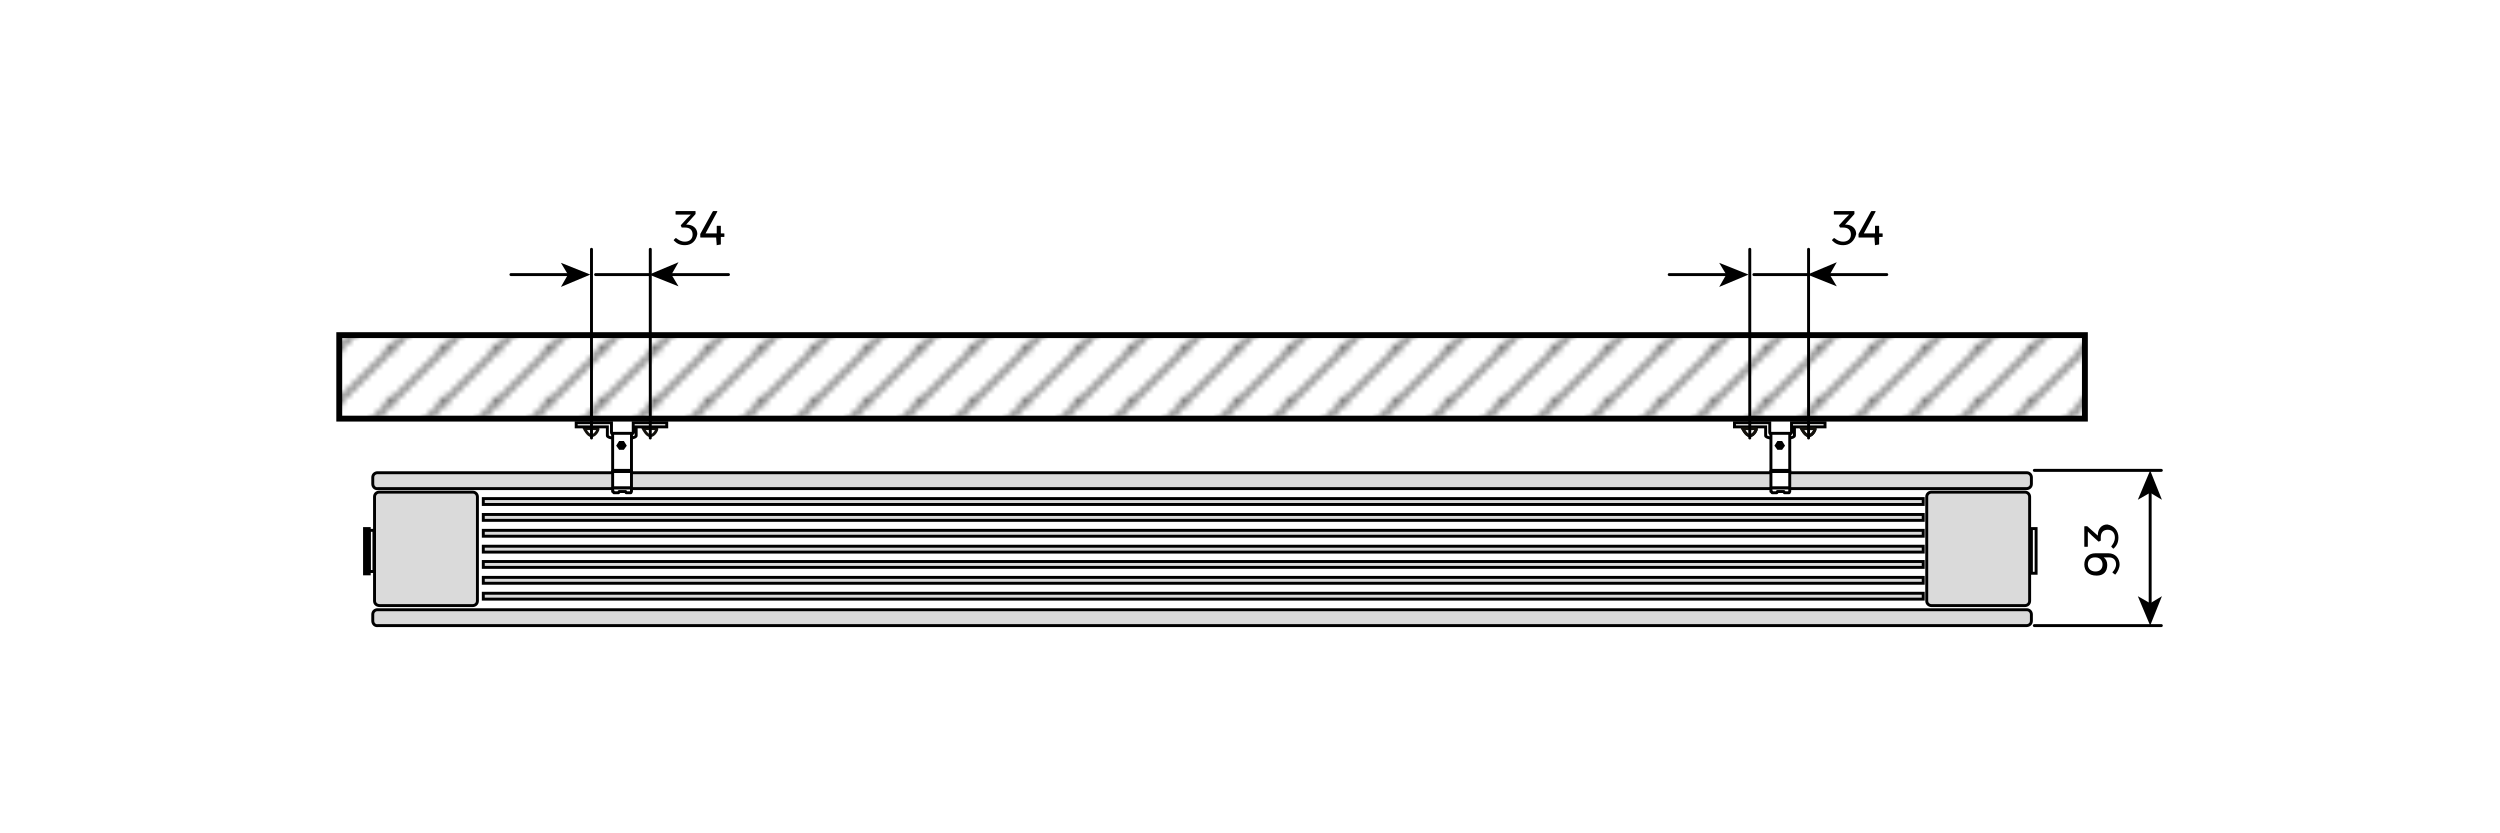 <?xml version="1.0" encoding="utf-8"?>
<!-- Generator: Adobe Illustrator 23.1.1, SVG Export Plug-In . SVG Version: 6.00 Build 0)  -->
<svg version="1.1" id="Ebene_1" xmlns="http://www.w3.org/2000/svg" xmlns:xlink="http://www.w3.org/1999/xlink" x="0px" y="0px"
	 viewBox="0 0 425.2 141.7" style="enable-background:new 0 0 425.2 141.7;" xml:space="preserve">
<style type="text/css">
	.st0{fill:none;}
	.st1{fill:none;stroke:#000000;stroke-width:0.5;}
	.st2{fill:#DADADA;stroke:#000000;stroke-width:0.5;}
	.st3{fill:none;stroke:#000000;stroke-width:0.5;stroke-miterlimit:10;}
	.st4{stroke:#000000;stroke-width:0.5;stroke-miterlimit:10;}
	.st5{fill:none;stroke:#13110C;stroke-width:0.5;stroke-miterlimit:10;}
	.st6{fill:#FFFFFF;stroke:#000000;stroke-width:0.5;}
	.st7{fill:#FFFFFF;stroke:#000000;stroke-width:0.5;stroke-linejoin:round;}
	.st8{fill:none;stroke:#000000;stroke-width:0.5;stroke-linecap:round;stroke-linejoin:round;}
	.st9{fill:none;stroke:#000000;stroke-width:0.5;stroke-linecap:round;stroke-linejoin:round;stroke-miterlimit:500;}
	.st10{fill:url(#SVGID_1_);stroke:#000000;}
</style>
<pattern  y="212.6" width="8.5" height="8.5" patternUnits="userSpaceOnUse" id="SVGID_2_" viewBox="8.7 -17.2 8.5 8.5" style="overflow:visible;">
	<g>
		<rect x="8.7" y="-17.2" class="st0" width="8.5" height="8.5"/>
		<g>
			<rect x="8.7" y="-17.2" class="st0" width="8.5" height="8.5"/>
			<g>
				<rect x="8.7" y="-17.2" class="st0" width="8.5" height="8.5"/>
				<g>
					<rect x="8.7" y="-17.2" class="st0" width="8.5" height="8.5"/>
					<g>
						<rect x="8.7" y="-17.2" class="st0" width="8.5" height="8.5"/>
						<line class="st1" x1="17.2" y1="-0.2" x2="25.7" y2="-8.7"/>
						<line class="st1" x1="8.7" y1="-0.2" x2="17.2" y2="-8.7"/>
						<line class="st1" x1="0.2" y1="-0.2" x2="8.7" y2="-8.7"/>
						<line class="st1" x1="17.2" y1="-8.7" x2="25.7" y2="-17.2"/>
						<line class="st1" x1="8.7" y1="-8.7" x2="17.2" y2="-17.2"/>
						<line class="st1" x1="0.2" y1="-8.7" x2="8.7" y2="-17.2"/>
						<line class="st1" x1="17.2" y1="-17.2" x2="25.7" y2="-25.7"/>
						<line class="st1" x1="8.7" y1="-17.2" x2="17.2" y2="-25.7"/>
						<line class="st1" x1="0.2" y1="-17.2" x2="8.7" y2="-25.7"/>
					</g>
				</g>
			</g>
		</g>
	</g>
</pattern>
<g>
	<g>
		<path class="st2" d="M63.4,82.3v-1.1c0-0.5,0.4-0.8,0.8-0.8h280.5c0.5,0,0.8,0.4,0.8,0.8v1.1c0,0.5-0.4,0.8-0.8,0.8H64.3
			C63.8,83.2,63.4,82.8,63.4,82.3z"/>
	</g>
</g>
<g>
	<path class="st2" d="M63.4,105.6v-1.1c0-0.5,0.4-0.8,0.8-0.8h280.5c0.5,0,0.8,0.4,0.8,0.8v1.1c0,0.5-0.4,0.8-0.8,0.8H64.3
		C63.8,106.5,63.4,106.1,63.4,105.6z"/>
</g>
<rect x="82.2" y="87.5" class="st2" width="244.9" height="1"/>
<rect x="82.2" y="90.2" class="st2" width="244.9" height="1"/>
<rect x="82.2" y="95.5" class="st2" width="244.9" height="1"/>
<rect x="82.2" y="98.2" class="st2" width="244.9" height="1"/>
<rect x="82.2" y="92.9" class="st2" width="244.9" height="1"/>
<rect x="82.2" y="100.9" class="st2" width="244.9" height="1"/>
<g>
	<g>
		<path class="st2" d="M63.7,102.2V84.5c0-0.5,0.4-0.8,0.8-0.8h15.9c0.5,0,0.8,0.4,0.8,0.8v17.7c0,0.5-0.4,0.8-0.8,0.8H64.6
			C64.1,103,63.7,102.7,63.7,102.2z"/>
	</g>
</g>
<g>
	<g>
		<path class="st2" d="M327.7,102.2V84.5c0-0.5,0.4-0.8,0.8-0.8h15.9c0.5,0,0.8,0.4,0.8,0.8v17.7c0,0.5-0.4,0.8-0.8,0.8h-15.9
			C328.1,103,327.7,102.7,327.7,102.2z"/>
	</g>
</g>
<rect x="82.2" y="84.8" class="st2" width="244.9" height="1"/>
<g>
	<rect x="62.8" y="90.2" class="st3" width="0.8" height="7"/>
	<rect x="62" y="89.9" class="st4" width="0.8" height="7.7"/>
</g>
<rect x="345.5" y="89.9" class="st3" width="0.8" height="7.6"/>
<g>
	<path class="st5" d="M297.6,74.1c-0.6,0-1.2-1.2-1.2-1.2h2.3C298.8,73,298.3,74.1,297.6,74.1z"/>
</g>
<g>
	<path class="st5" d="M307.6,74.1c-0.6,0-1.2-1.2-1.2-1.2h2.3C308.8,73,308.3,74.1,307.6,74.1z"/>
</g>
<g>
	<path class="st5" d="M100.6,74.1c-0.6,0-1.2-1.2-1.2-1.2h2.3C101.8,73,101.3,74.1,100.6,74.1z"/>
</g>
<g>
	<path class="st5" d="M110.6,74.1c-0.6,0-1.2-1.2-1.2-1.2h2.3C111.8,73,111.3,74.1,110.6,74.1z"/>
</g>
<path class="st6" d="M98,71.9h6v1.7c0,0-0.1,0.4,1.8,0.4s1.9-0.4,1.9-0.4v-1.7h5.7v0.7h-5.2c0,0,0,1,0,1.5c0,0.7-4.9,0.7-4.9,0
	c0-0.3,0-1.5,0-1.5H98V71.9z"/>
<polygon class="st6" points="107.4,80 104.2,80 104.2,73.7 107.4,73.7 "/>
<polygon points="106.1,75 105.3,75 104.8,75.8 105.3,76.5 106.1,76.5 106.6,75.8 "/>
<path class="st6" d="M295,71.9h6v1.7c0,0-0.1,0.4,1.8,0.4s1.9-0.4,1.9-0.4v-1.7h5.7v0.7h-5.2c0,0,0,1,0,1.5c0,0.7-4.9,0.7-4.9,0
	c0-0.3,0-1.5,0-1.5H295V71.9z"/>
<polygon class="st6" points="304.4,80 301.2,80 301.2,73.7 304.4,73.7 "/>
<polygon points="303.1,75 302.3,75 301.8,75.8 302.3,76.5 303.1,76.5 303.6,75.8 "/>
<g>
	<path class="st5" d="M297.6,74.1c-0.6,0-1.2-1.2-1.2-1.2h2.3C298.8,73,298.3,74.1,297.6,74.1z"/>
</g>
<g>
	<path class="st5" d="M307.6,74.1c-0.6,0-1.2-1.2-1.2-1.2h2.3C308.8,73,308.3,74.1,307.6,74.1z"/>
</g>
<rect x="104.2" y="80.2" class="st6" width="3.2" height="2.8"/>
<polygon class="st7" points="107.4,83.6 107.4,83.6 107.3,83.8 106.5,83.8 106.4,83.6 105.3,83.6 105.2,83.8 104.4,83.8 104.3,83.6 
	104.2,83.6 104.2,83 107.4,83 "/>
<rect x="301.2" y="80.2" class="st6" width="3.2" height="2.8"/>
<polygon class="st7" points="304.4,83.6 304.4,83.6 304.3,83.8 303.5,83.8 303.4,83.6 302.3,83.6 302.2,83.8 301.4,83.8 301.3,83.6 
	301.2,83.6 301.2,83 304.4,83 "/>
<g>
	<g>
		<path d="M313.5,41.7c-0.9,0-1.4-0.3-1.9-0.8v-0.1l0.3-0.3h0.1c0.4,0.3,0.8,0.6,1.5,0.6s1.3-0.4,1.3-1.2s-0.5-1.2-1.3-1.2
			c-0.1,0-0.3,0-0.5,0c0,0-0.1,0-0.1-0.1l-0.1-0.2v-0.1l1-1.1c0.2-0.2,0.5-0.5,0.7-0.7H312c-0.1,0-0.1,0-0.1-0.1V36
			c0-0.1,0-0.1,0.1-0.1h3.3c0.1,0,0.1,0,0.1,0.1v0.3v0.1l-1.6,1.8h0.1c1,0,1.8,0.6,1.8,1.6C315.4,41,314.6,41.7,313.5,41.7z"/>
		<path d="M318.9,41.7C318.8,41.7,318.8,41.6,318.9,41.7l-0.1-1.3h-2.6c-0.1,0-0.1,0-0.1-0.1v-0.4v-0.1l2.1-3.8l0.1-0.1h0.6
			c0.1,0,0.1,0,0.1,0.1l-2,3.7h1.9v-1.2c0-0.1,0-0.1,0.1-0.1h0.5c0.1,0,0.1,0,0.1,0.1v1.2h0.5c0.1,0,0.1,0,0.1,0.1v0.4
			c0,0.1,0,0.1-0.1,0.1h-0.5v1.2c0,0.1,0,0.1-0.1,0.1L318.9,41.7L318.9,41.7z"/>
	</g>
</g>
<g>
	<g>
		<path d="M116.5,41.7c-0.9,0-1.4-0.3-1.9-0.8v-0.1l0.3-0.3h0.1c0.4,0.3,0.8,0.6,1.5,0.6s1.3-0.4,1.3-1.2s-0.5-1.2-1.3-1.2
			c-0.1,0-0.3,0-0.5,0c0,0-0.1,0-0.1-0.1l-0.1-0.2v-0.1l1-1.1c0.2-0.2,0.5-0.5,0.7-0.7H115c-0.1,0-0.1,0-0.1-0.1V36
			c0-0.1,0-0.1,0.1-0.1h3.2c0.1,0,0.1,0,0.1,0.1v0.3v0.1l-1.6,1.8h0.1c1,0,1.8,0.6,1.8,1.6C118.4,41,117.6,41.7,116.5,41.7z"/>
		<path d="M121.9,41.7C121.8,41.7,121.8,41.6,121.9,41.7l-0.1-1.3h-2.6c-0.1,0-0.1,0-0.1-0.1v-0.4v-0.1l2.1-3.8l0.1-0.1h0.6
			c0.1,0,0.1,0,0.1,0.1l-2,3.7h1.9v-1.2c0-0.1,0-0.1,0.1-0.1h0.5c0.1,0,0.1,0,0.1,0.1v1.2h0.5c0.1,0,0.1,0,0.1,0.1v0.4
			c0,0.1,0,0.1-0.1,0.1h-0.5v1.2c0,0.1,0,0.1-0.1,0.1L121.9,41.7L121.9,41.7z"/>
	</g>
</g>
<g>
	<g>
		<path d="M354.5,96c0-1.1,0.7-1.9,1.9-1.9h2.2c1.2,0,1.9,0.9,1.9,1.9c0,0.6-0.3,1.2-0.7,1.7h-0.1l-0.4-0.3v-0.1
			c0.3-0.3,0.6-0.8,0.6-1.3c0-0.7-0.4-1.2-1.2-1.2h-0.9c0.4,0.3,0.6,0.7,0.6,1.3c0,1.1-0.6,1.8-1.8,1.8
			C355.2,97.9,354.5,97.1,354.5,96z M357.6,96c0-0.6-0.4-1.2-1.2-1.2h-0.1c-0.8,0-1.2,0.5-1.2,1.2s0.5,1.2,1.3,1.2
			C357.1,97.2,357.6,96.8,357.6,96z"/>
		<path d="M360.3,91.4c0,0.9-0.3,1.4-0.8,1.9h-0.1l-0.3-0.3v-0.1c0.3-0.4,0.6-0.8,0.6-1.5s-0.4-1.3-1.2-1.3c-0.8,0-1.2,0.5-1.2,1.3
			c0,0.1,0,0.3,0,0.5c0,0,0,0.1-0.1,0.1l-0.2,0.1h-0.1l-1.1-1c-0.2-0.2-0.5-0.5-0.7-0.7v2.5c0,0.1,0,0.1-0.1,0.1h-0.4
			c-0.1,0-0.1,0-0.1-0.1v-3.3c0-0.1,0-0.1,0.1-0.1h0.3h0.1l1.8,1.6V91c0-1,0.6-1.8,1.6-1.8C359.6,89.4,360.3,90.3,360.3,91.4z"/>
	</g>
</g>
<g>
	<g>
		<line class="st8" x1="283.9" y1="46.7" x2="293.9" y2="46.7"/>
		<g>
			<polygon points="297.4,46.7 292.4,48.8 293.6,46.7 292.4,44.7 			"/>
		</g>
	</g>
</g>
<line class="st9" x1="297.6" y1="42.4" x2="297.6" y2="74.5"/>
<line class="st9" x1="307.6" y1="42.4" x2="307.6" y2="74.5"/>
<g>
	<g>
		<line class="st8" x1="320.9" y1="46.7" x2="310.9" y2="46.7"/>
		<g>
			<polygon points="307.4,46.7 312.4,44.6 311.2,46.7 312.4,48.7 			"/>
		</g>
	</g>
</g>
<line class="st9" x1="307.4" y1="46.7" x2="298.3" y2="46.7"/>
<g>
	<g>
		<line class="st8" x1="86.9" y1="46.7" x2="96.9" y2="46.7"/>
		<g>
			<polygon points="100.4,46.7 95.4,48.8 96.6,46.7 95.4,44.7 			"/>
		</g>
	</g>
</g>
<line class="st9" x1="100.6" y1="42.4" x2="100.6" y2="74.5"/>
<line class="st9" x1="110.6" y1="42.4" x2="110.6" y2="74.5"/>
<g>
	<g>
		<line class="st8" x1="123.9" y1="46.7" x2="113.9" y2="46.7"/>
		<g>
			<polygon points="110.4,46.7 115.4,44.6 114.2,46.7 115.4,48.7 			"/>
		</g>
	</g>
</g>
<line class="st9" x1="110.4" y1="46.7" x2="101.3" y2="46.7"/>
<g>
	<g>
		<line class="st8" x1="365.7" y1="102.9" x2="365.7" y2="83.6"/>
		<g>
			<polygon points="365.7,106.4 367.7,101.4 365.7,102.6 363.6,101.4 			"/>
		</g>
		<g>
			<polygon points="365.7,80 367.7,85 365.7,83.8 363.6,85 			"/>
		</g>
	</g>
</g>
<line class="st9" x1="346" y1="80" x2="367.6" y2="80"/>
<line class="st9" x1="346" y1="106.4" x2="367.6" y2="106.4"/>
<pattern  id="SVGID_1_" xlink:href="#SVGID_2_" patternTransform="matrix(1 0 0 1 -221.19 32544.182)">
</pattern>
<rect x="57.7" y="57" class="st10" width="296.9" height="14.2"/>
</svg>
